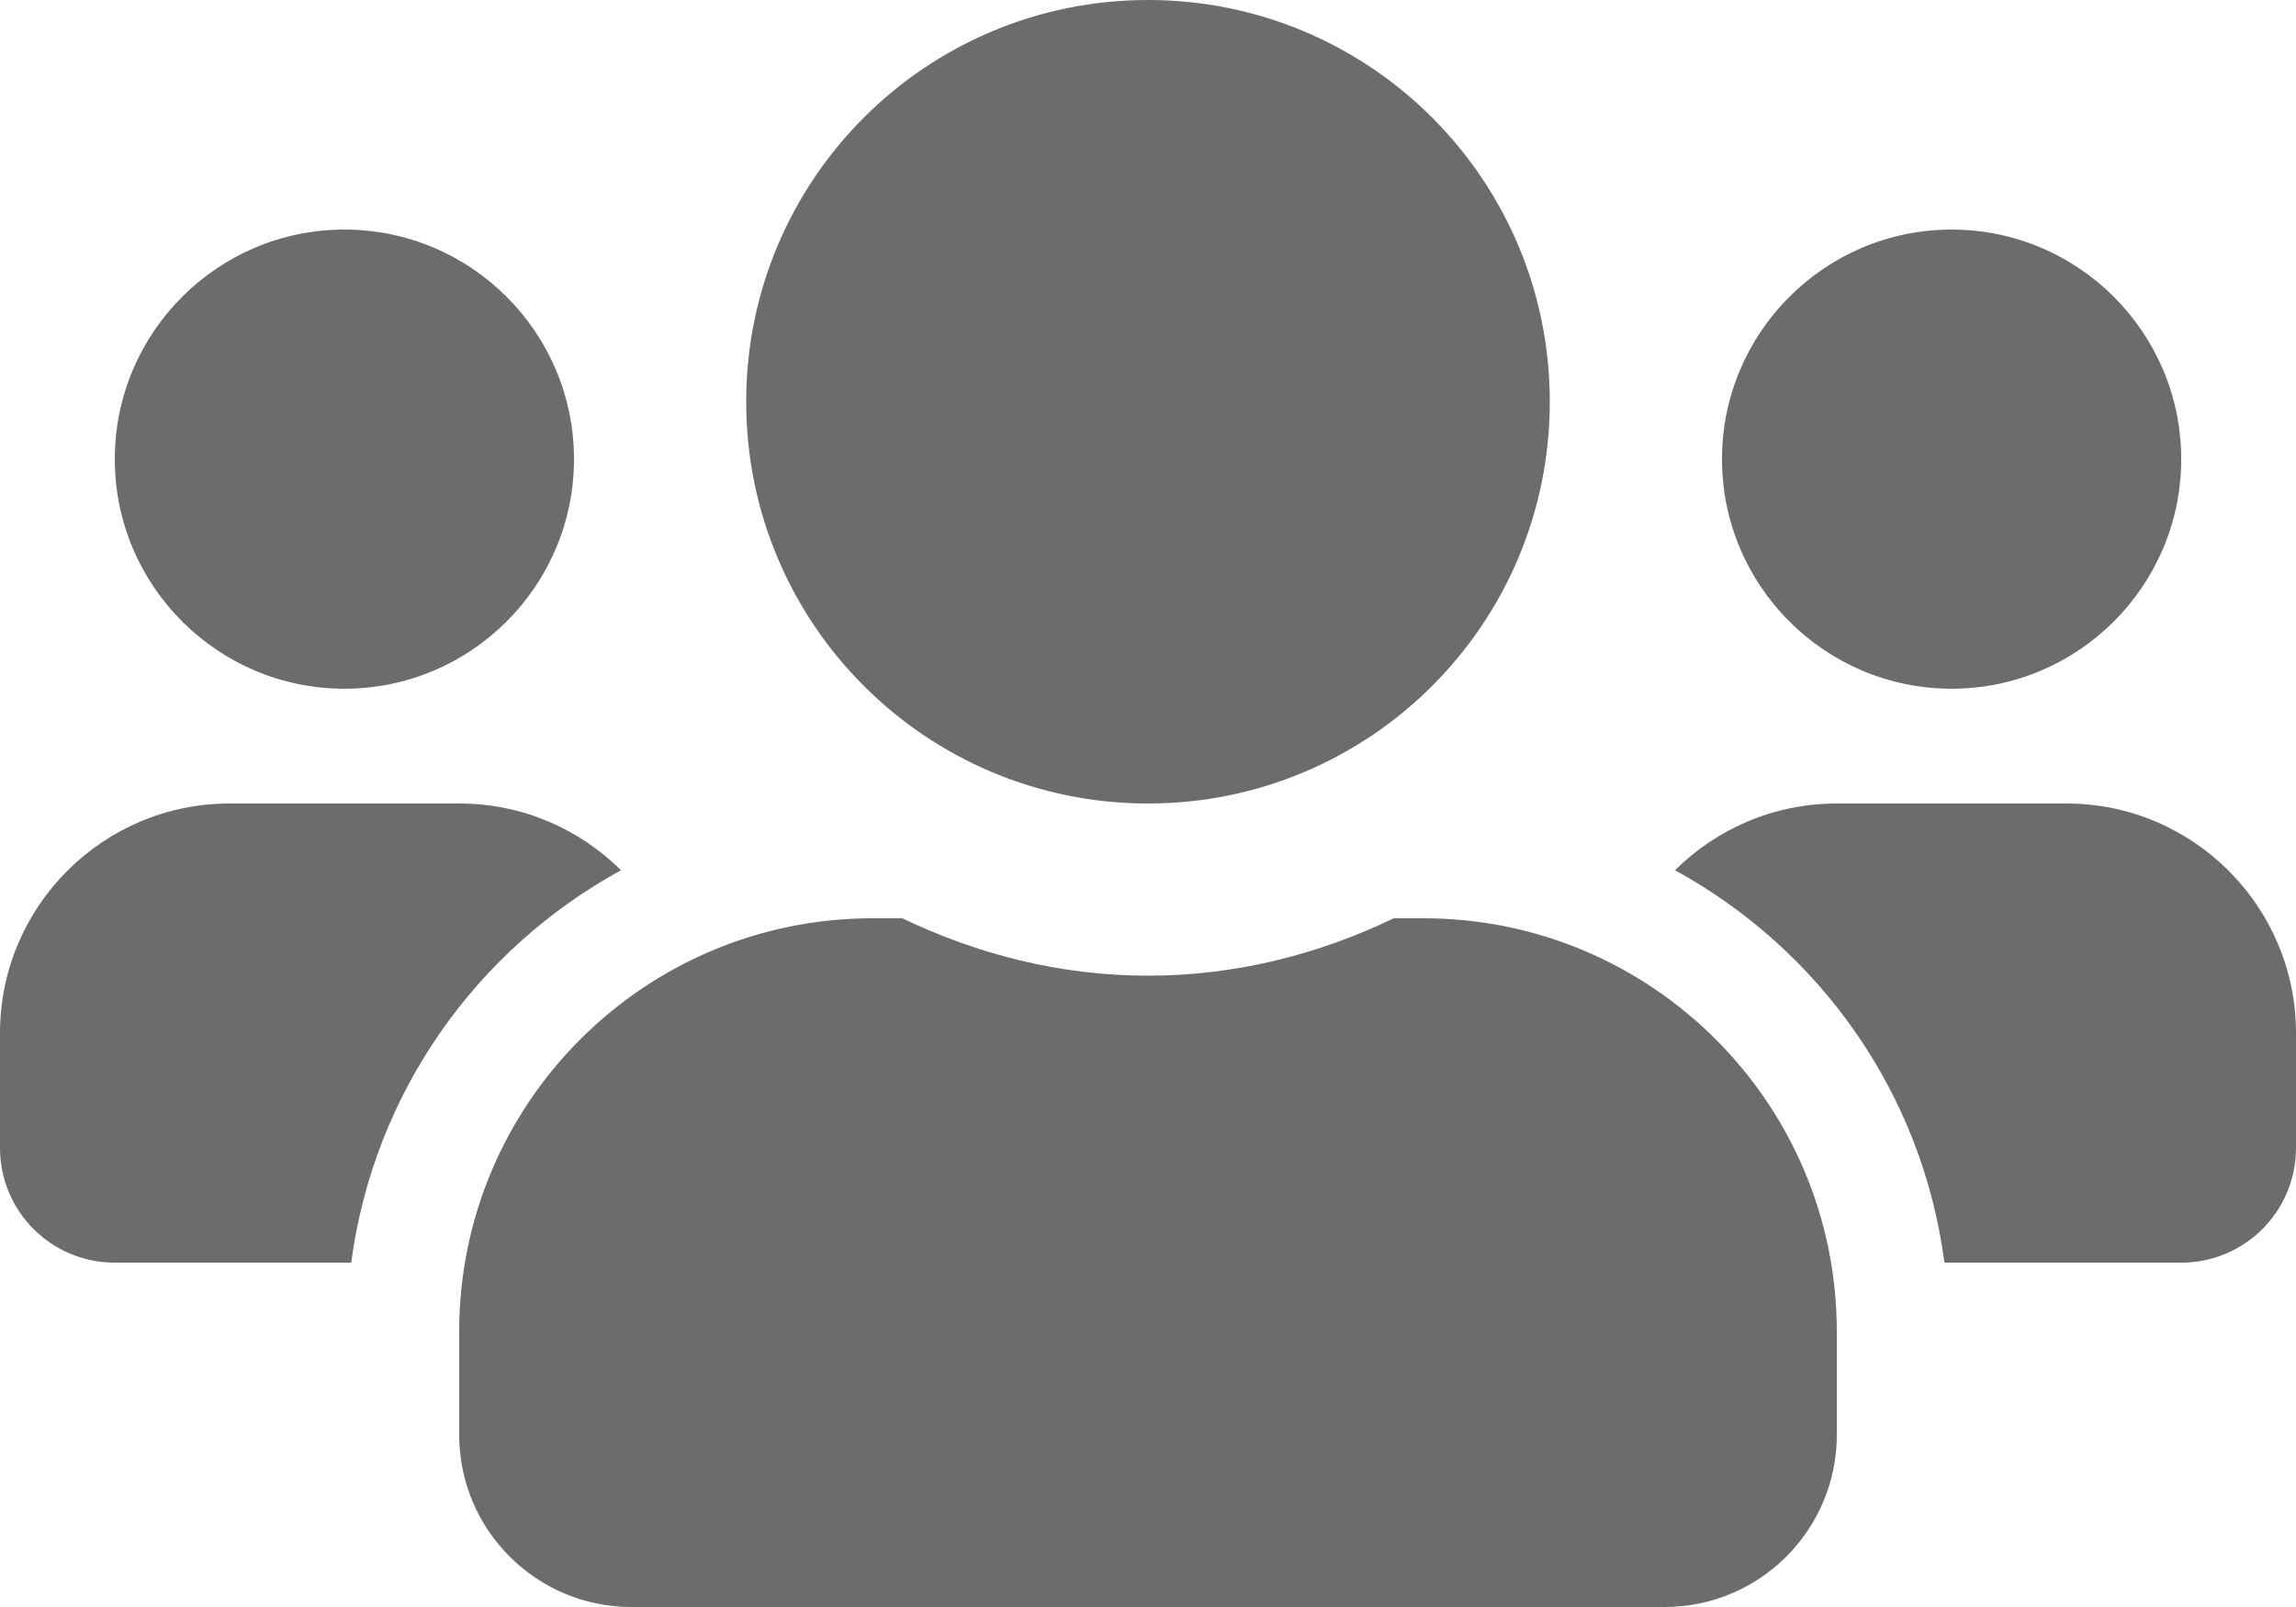 <svg width="640" height="448" viewBox="0 0 640 448" fill="none" xmlns="http://www.w3.org/2000/svg">
<path d="M96 192C131.3 192 160 163.3 160 128C160 92.7 131.3 64 96 64C60.7 64 32 92.7 32 128C32 163.3 60.7 192 96 192ZM544 192C579.3 192 608 163.3 608 128C608 92.7 579.3 64 544 64C508.7 64 480 92.7 480 128C480 163.3 508.7 192 544 192ZM576 224H512C494.4 224 478.5 231.1 466.9 242.6C507.2 264.7 535.8 304.6 542 352H608C625.7 352 640 337.7 640 320V288C640 252.7 611.3 224 576 224ZM320 224C381.9 224 432 173.9 432 112C432 50.1 381.9 0 320 0C258.1 0 208 50.1 208 112C208 173.9 258.1 224 320 224ZM396.8 256H388.5C367.7 266 344.6 272 320 272C295.4 272 272.4 266 251.5 256H243.2C179.6 256 128 307.6 128 371.2V400C128 426.5 149.5 448 176 448H464C490.5 448 512 426.5 512 400V371.2C512 307.6 460.4 256 396.8 256ZM173.1 242.6C161.5 231.1 145.6 224 128 224H64C28.7 224 0 252.7 0 288V320C0 337.7 14.3 352 32 352H97.9C104.2 304.6 132.8 264.7 173.1 242.6Z" fill="#6C6C6C"/>
</svg>
